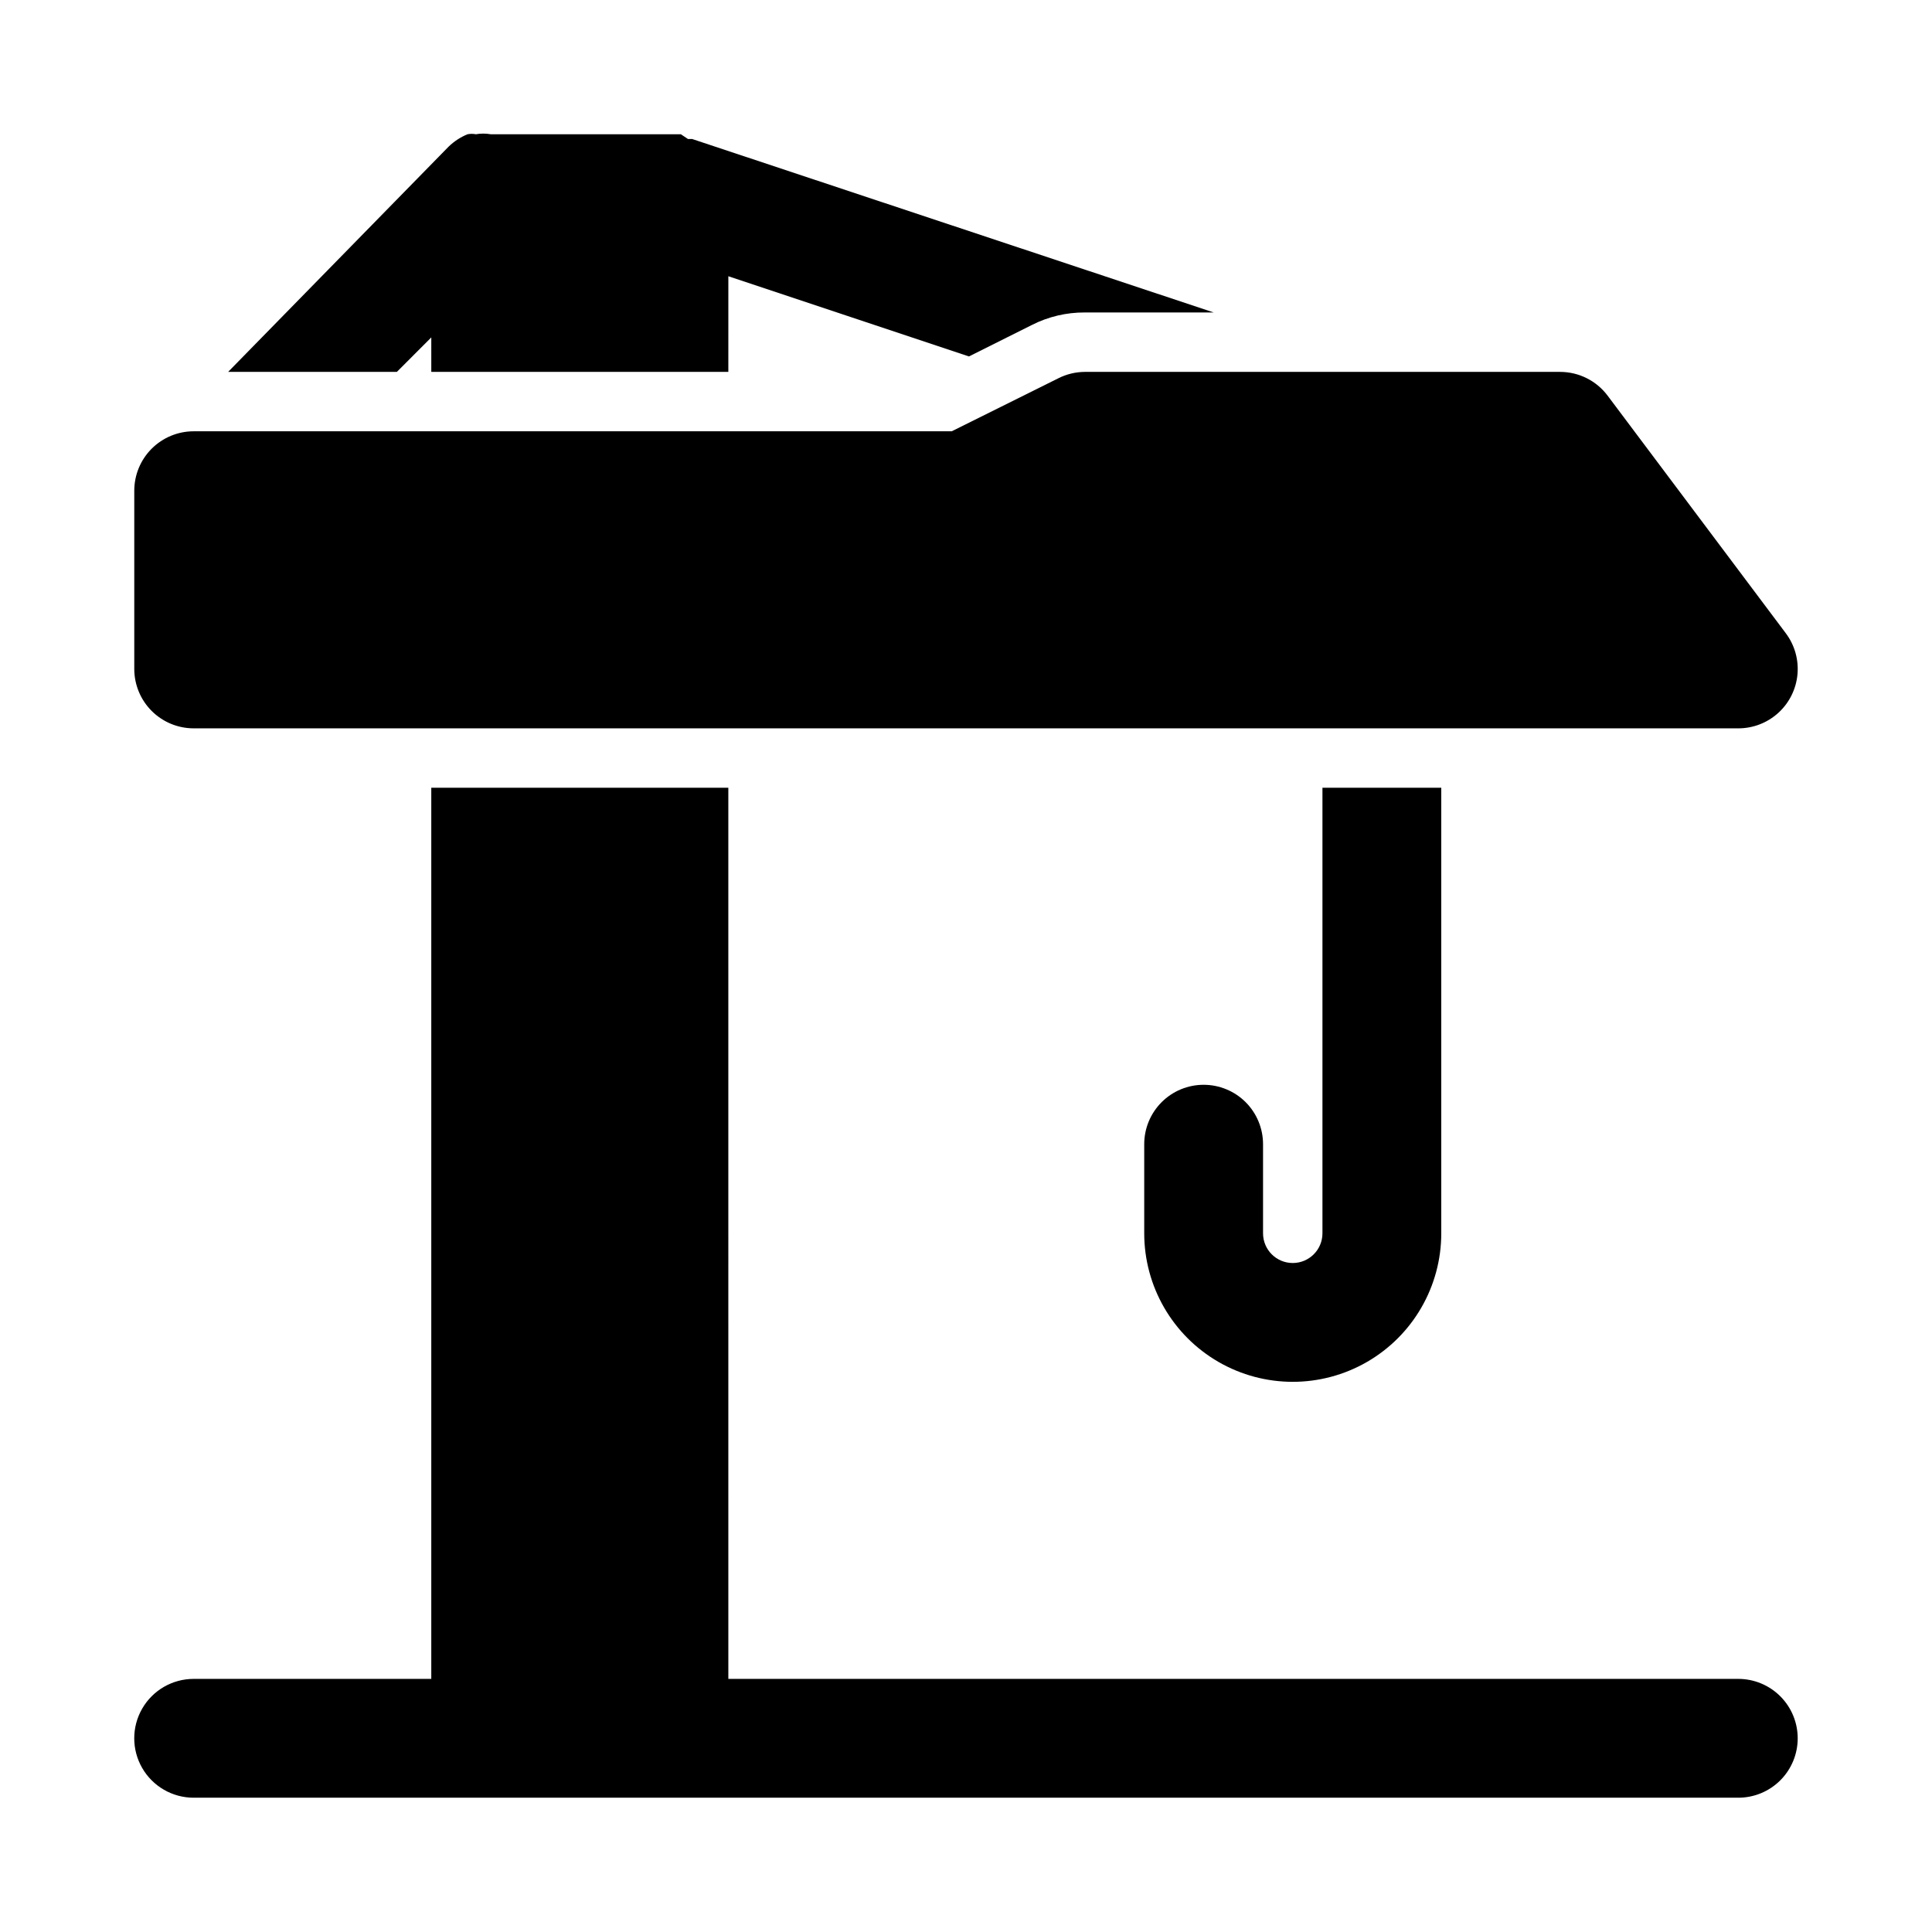 <?xml version="1.0" encoding="UTF-8"?>
<!-- Uploaded to: ICON Repo, www.svgrepo.com, Generator: ICON Repo Mixer Tools -->
<svg fill="#000000" width="800px" height="800px" version="1.1" viewBox="144 144 512 512" xmlns="http://www.w3.org/2000/svg">
 <path d="m620.41 604.67c0 4.176-1.656 8.18-4.609 11.133-2.953 2.953-6.957 4.609-11.133 4.609h-409.35c-5.625 0-10.82-3-13.633-7.871-2.812-4.871-2.812-10.871 0-15.742 2.812-4.871 8.008-7.875 13.633-7.875h62.977v-236.16h78.719l0.004 236.16h267.65c4.176 0 8.18 1.66 11.133 4.613 2.953 2.953 4.609 6.957 4.609 11.133zm-425.09-267.65h409.35c3.918 0 7.695-1.461 10.594-4.098s4.711-6.258 5.078-10.16c0.371-3.902-0.727-7.801-3.078-10.934l-47.23-62.977c-2.973-3.965-7.641-6.297-12.598-6.297h-125.95c-2.465 0.016-4.894 0.605-7.086 1.73l-28.184 14.012h-200.89c-4.176 0-8.18 1.66-11.133 4.613-2.949 2.953-4.609 6.957-4.609 11.133v47.23c0 4.176 1.66 8.18 4.609 11.133 2.953 2.953 6.957 4.613 11.133 4.613zm62.977-103.6v9.133h78.719l0.004-25.348 63.762 21.254 16.688-8.344c4.344-2.203 9.148-3.336 14.016-3.309h34.164l-138.23-45.973h-1.102l-1.891-1.258h-50.379c-1.305-0.227-2.633-0.227-3.938 0-0.727-0.141-1.477-0.141-2.203 0-1.875 0.766-3.586 1.891-5.039 3.305l-58.41 59.672h44.715zm204.68 198.06c-4.176 0-8.184 1.656-11.133 4.609-2.953 2.953-4.613 6.957-4.613 11.133v23.617c0 14.062 7.504 27.055 19.68 34.086 12.18 7.031 27.184 7.031 39.359 0 12.18-7.031 19.68-20.023 19.68-34.086v-118.08h-31.488v118.08c0 4.348-3.523 7.871-7.871 7.871s-7.871-3.523-7.871-7.871v-23.617c0-4.176-1.66-8.18-4.609-11.133-2.953-2.953-6.961-4.609-11.133-4.609z"/>
</svg>